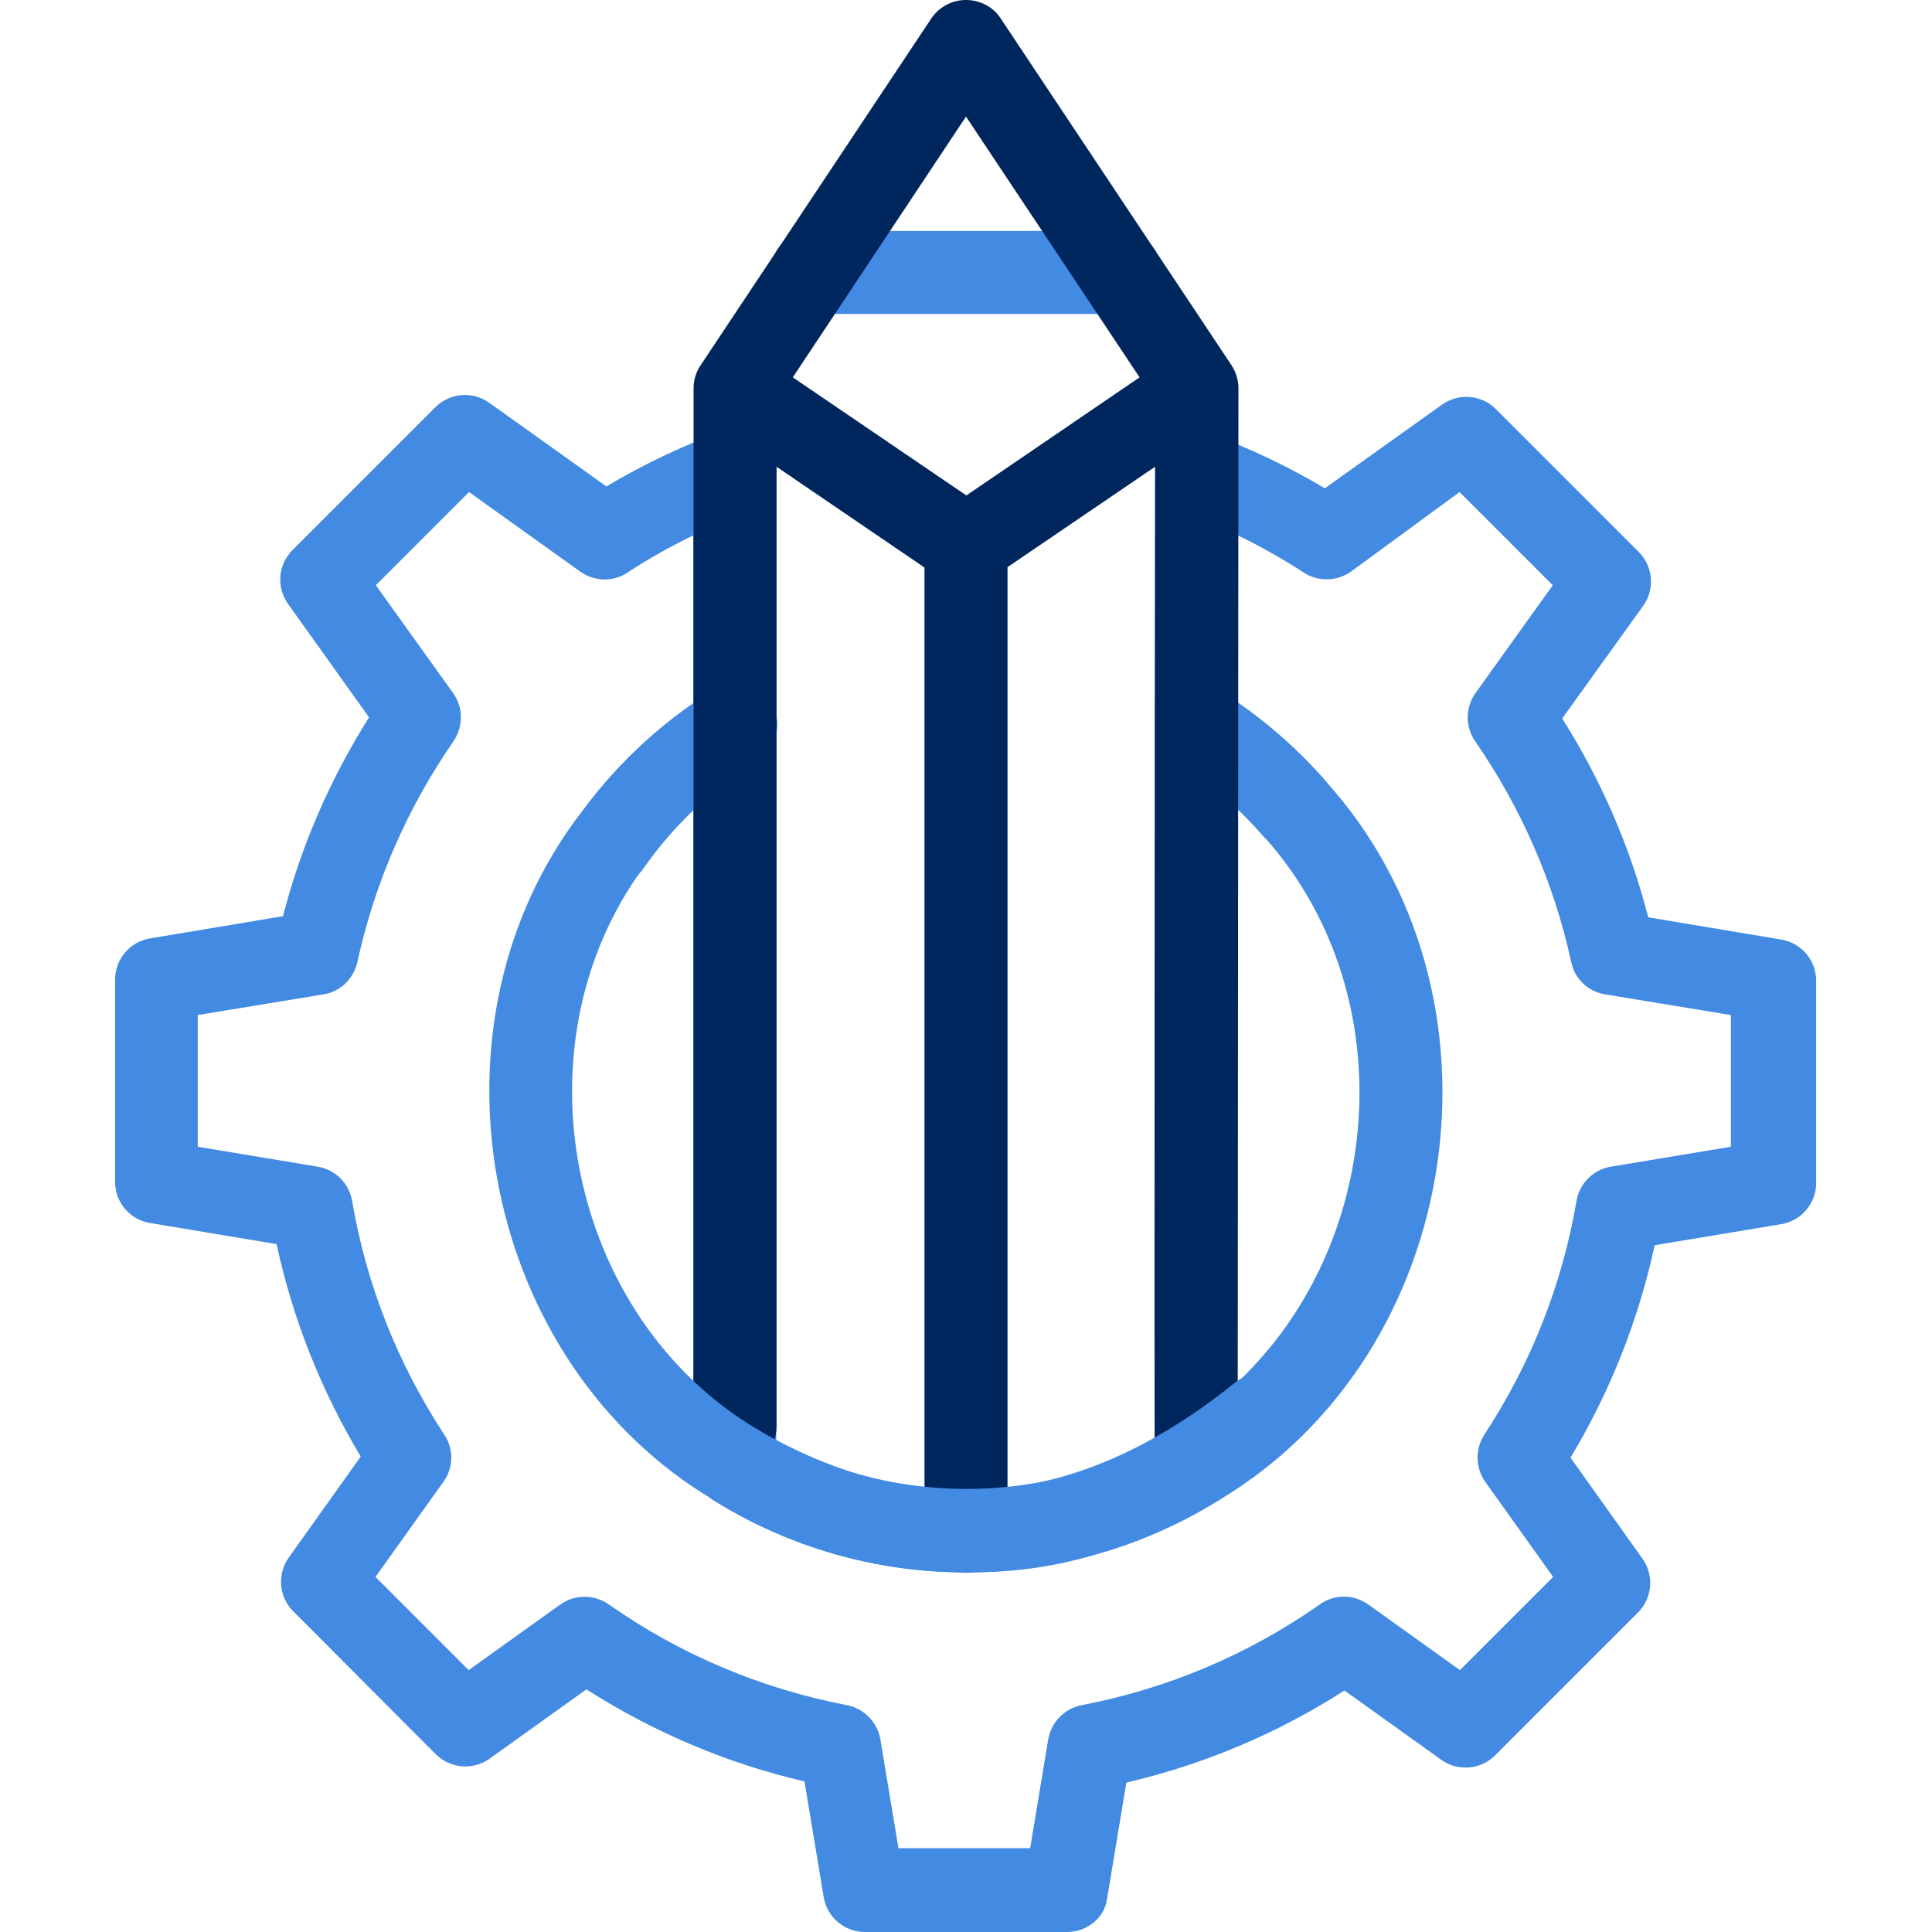 <?xml version="1.0" encoding="UTF-8"?>
<svg xmlns="http://www.w3.org/2000/svg" xmlns:xlink="http://www.w3.org/1999/xlink" version="1.1" id="Capa_1" x="0px" y="0px" viewBox="0 0 512 512" style="enable-background:new 0 0 512 512;" xml:space="preserve">
<style type="text/css">
	.st0{fill:#428AE2;}
	.st1{fill:#00265E;}
</style>
<path class="st0" d="M296.8,83.2h-81.6c-14.6-0.5-14.6-21.5,0-22h81.6C311.4,61.8,311.4,82.7,296.8,83.2z"></path>
<path class="st0" d="M342.8,225c-3.1,0-6.1-1.3-8.3-3.7c-6.7-7.7-14.5-14.3-23.1-19.7c-5.1-3.2-6.7-10-3.5-15.2  c3.2-5.1,10-6.7,15.2-3.5c10.4,6.5,19.9,14.6,28,23.8c4,4.6,3.6,11.5-1,15.5C348,224.1,345.4,225,342.8,225z"></path>
<path class="st0" d="M161.3,235c-2.2,0-4.4-0.6-6.3-2c-5-3.5-6.2-10.3-2.7-15.3c9.9-14.1,22.2-25.8,36.8-34.9  c5.2-3.2,11.9-1.6,15.2,3.5s1.6,11.9-3.5,15.2c-12,7.5-22.3,17.2-30.4,28.8C168.2,233.4,164.8,235,161.3,235z"></path>
<path class="st0" d="M282.8,512h-53.6c-5.4,0-10-3.9-10.9-9.2l-5.1-30.7c-20.6-4.8-39.9-13-57.8-24.4l-25.7,18.4  c-4.4,3.1-10.4,2.6-14.2-1.2L77.7,427c-3.8-3.8-4.3-9.8-1.2-14.2l19.1-26.8c-10.5-17.5-18-36.4-22.3-56.3l-33.6-5.6  c-5.3-0.9-9.2-5.5-9.2-10.9v-53.6c0-5.4,3.9-10,9.2-10.9l35.3-5.9c4.8-18.7,12.5-36.3,22.8-52.7l-21.5-30.1  c-3.1-4.4-2.6-10.4,1.2-14.2l37.9-37.9c3.8-3.8,9.8-4.3,14.2-1.2l31.1,22.2c9.6-5.7,19.8-10.6,30.2-14.4c3.4-1.3,7.1-0.8,10.1,1.3  c3,2.1,4.7,5.4,4.7,9v261.4c0.4,2.5-0.1,5.1-1.5,7.4c-3.2,5.2-10,6.8-15.2,3.6l-0.2-0.1c-3.2-2-5.1-5.5-5.1-9.3V141.9  c-6,2.9-11.9,6.2-17.5,9.9c-3.8,2.5-8.7,2.3-12.4-0.3l-29.5-21.1l-24.7,24.7l20.5,28.6c2.7,3.8,2.7,8.8,0.1,12.7  c-12.3,17.8-20.9,37.5-25.5,58.6c-1,4.4-4.5,7.8-8.9,8.5l-33.4,5.5v34.9l31.9,5.3c4.6,0.8,8.2,4.4,9,9c3.8,22.3,12.1,43.2,24.5,62.1  c2.5,3.8,2.4,8.7-0.3,12.4l-18,25.2l24.7,24.7l24.3-17.4c3.8-2.7,8.9-2.7,12.7-0.1c19.1,13.4,40.4,22.4,63.3,26.8  c4.5,0.9,8,4.5,8.8,9l4.8,28.9h34.9l4.8-28.9c0.8-4.5,4.3-8.1,8.8-9c22.9-4.4,44.2-13.4,63.3-26.8c3.8-2.7,8.9-2.6,12.7,0.1  l24.3,17.4l24.7-24.7l-18-25.2c-2.6-3.7-2.7-8.6-0.3-12.4c12.4-18.9,20.7-39.8,24.5-62.1c0.8-4.6,4.4-8.2,9-9l31.9-5.3v-34.9  l-33.4-5.5c-4.4-0.7-8-4.1-8.9-8.5c-4.6-21.1-13.2-40.8-25.5-58.6c-2.6-3.8-2.6-8.9,0.1-12.7l20.5-28.6l-24.7-24.7L358,151.5  c-3.7,2.6-8.6,2.7-12.4,0.3c-10.1-6.6-21-12-32.2-16.2c-5.7-2.1-8.6-8.4-6.5-14.1c2.1-5.7,8.4-8.6,14.1-6.5  c10.4,3.9,20.5,8.7,30.1,14.4l31.1-22.2c4.4-3.1,10.4-2.6,14.2,1.2l37.9,37.9c3.8,3.8,4.3,9.8,1.2,14.2L414,190.4  c10.3,16.3,18,34,22.8,52.7l35.3,5.9c5.3,0.9,9.2,5.5,9.2,10.9v53.6c0,5.4-3.9,10-9.2,10.9l-33.6,5.6c-4.3,19.9-11.8,38.8-22.3,56.3  l19.1,26.8c3.1,4.4,2.6,10.4-1.2,14.2l-37.9,37.9c-3.8,3.8-9.8,4.3-14.2,1.2l-25.7-18.4c-17.8,11.4-37.2,19.6-57.8,24.4l-5.1,30.7  C292.8,508.1,288.2,512,282.8,512z"></path>
<path class="st1" d="M328.2,102.9c0-2.2-0.7-4.4-1.9-6.2L265.2,4.9c-2-3.1-5.5-4.9-9.2-4.9c-3.7,0-7.1,1.8-9.2,4.9l-61,91.7  c-1.3,1.8-2,4.1-2,6.3V378c0,6.1,4.9,11,11,11s11-4.9,11-11V123.7l39.2,26.7v255.4c0,6.1,4.9,11,11,11s11-4.9,11-11V150.3l39.1-26.6  c-0.1,62.7-0.2,246.2-0.1,260.4c0,6.1,5,11,11.1,10.9c6.1,0,11-5,10.9-11.1C328,366.9,328.2,105.5,328.2,102.9  C328.2,102.9,328.2,102.9,328.2,102.9z M256,30.9l46,69.1l-45.9,31.3l-46-31.3L256,30.9z"></path>
<path class="st0" d="M317.5,399c-10.9,0-15.2-14.4-5.9-20.3c53.9-32.4,65.2-111,23-157.4c-4-4.6-3.6-11.5,1-15.5  c4.6-4,11.5-3.6,15.5,1c51.2,56.2,37.5,151.4-27.8,190.6C321.5,398.5,319.5,399,317.5,399z"></path>
<path class="st0" d="M256,416.7c-23.7,0-46.8-6.6-66.8-19.1c-5.2-3.2-6.7-10-3.5-15.2c3.2-5.2,10-6.7,15.2-3.5  c32.9,20.9,77.6,20.9,110.4,0c5.2-3.2,11.9-1.7,15.2,3.5c3.2,5.2,1.7,11.9-3.5,15.2C302.9,410.1,279.7,416.7,256,416.7z"></path>
<path class="st0" d="M256,416.7c-23.7,0-46.9-6.6-66.9-19.1c-5.2-3.2-6.7-10-3.5-15.2c3.2-5.2,10-6.7,15.2-3.5  c40.3,23.3,82.4,23.1,126.5-12.5c4.8-3.8,11.7-2.9,15.4,1.8s2.9,11.7-1.8,15.4C303.9,412.7,278.3,416.7,256,416.7z"></path>
<path class="st0" d="M194.9,399.2c-2,0-4-0.5-5.8-1.7c-60.8-36.1-78.3-122.9-36.8-179.9c3.5-5,10.3-6.2,15.3-2.7  c5,3.5,6.2,10.3,2.7,15.3c-34.3,47.1-19.8,118.8,30.4,148.6c5.2,3.2,6.7,10,3.5,15.2C202.2,397.4,198.6,399.2,194.9,399.2z"></path>
</svg>
